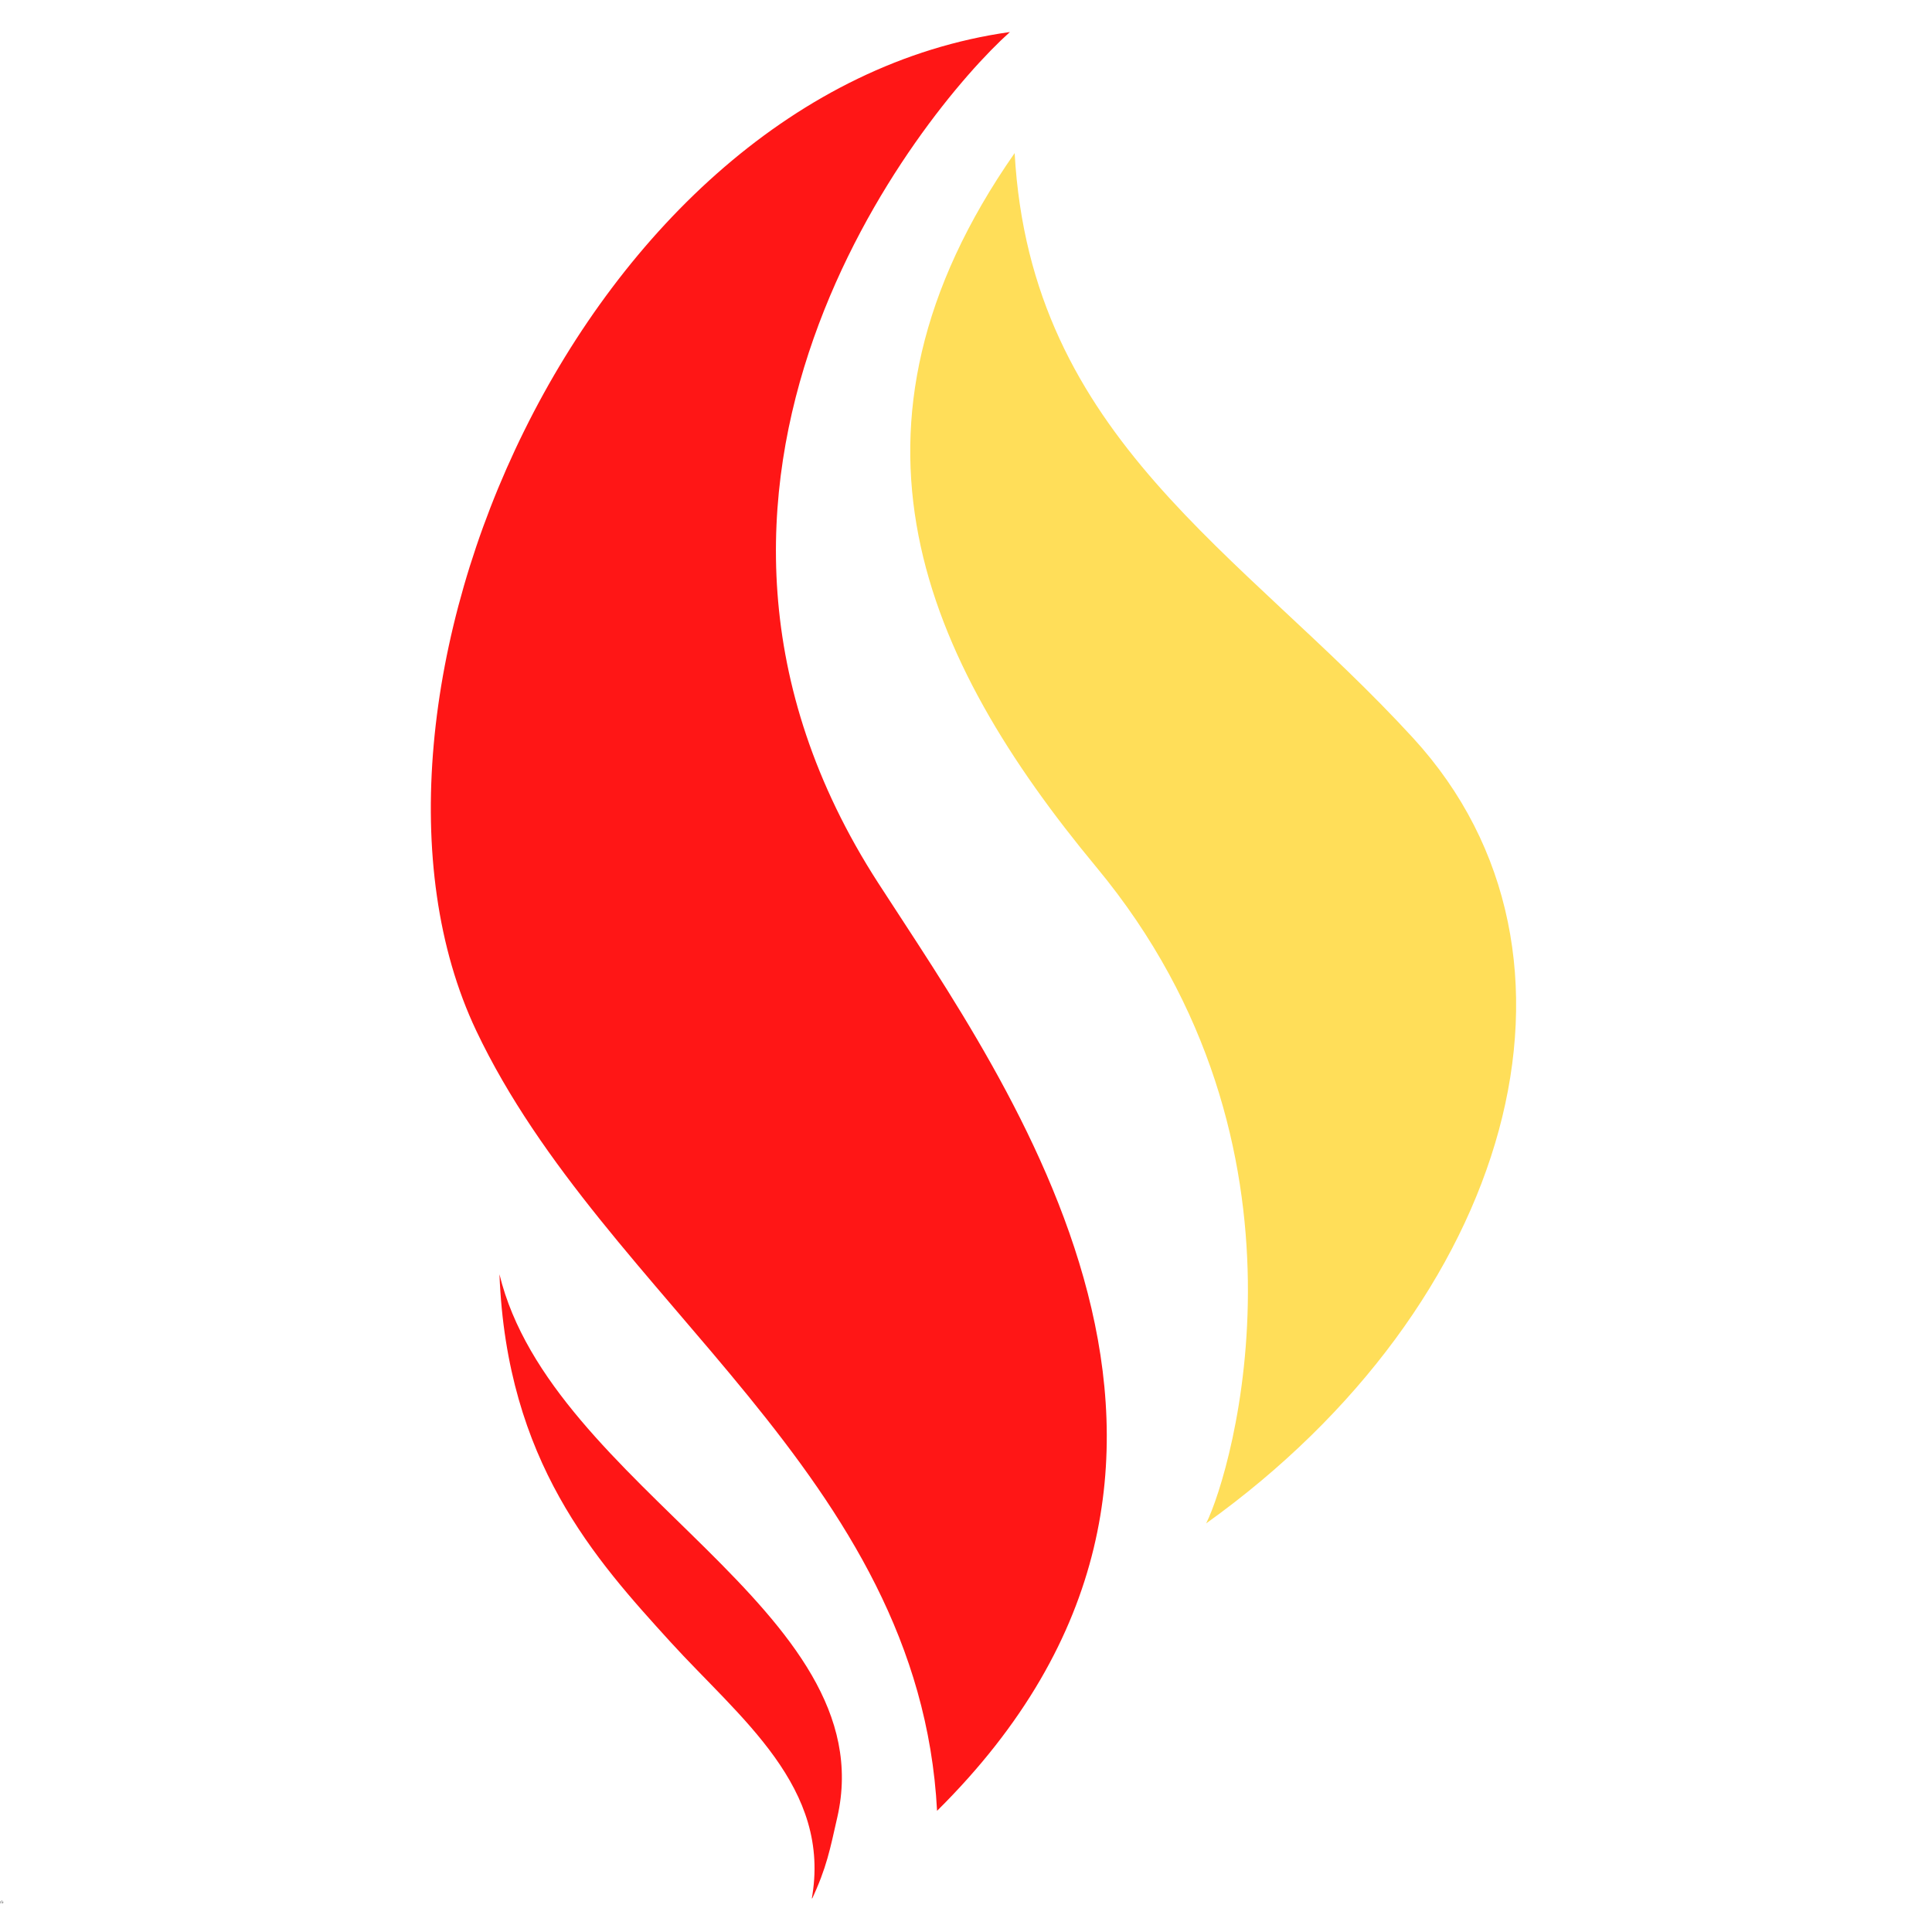 <svg xmlns="http://www.w3.org/2000/svg" xmlns:xlink="http://www.w3.org/1999/xlink" width="500" zoomAndPan="magnify" viewBox="0 0 375 375" height="500" preserveAspectRatio="xMidYMid meet" version="1.0"><defs><g/><clipPath id="102b72925e"><path d="M 96 247 L 164 247 L 164 368.465 L 96 368.465 Z M 96 247 " clip-rule="nonzero"/></clipPath><clipPath id="9b8d2f2abd"><path d="M 83 6.215 L 215 6.215 L 215 352 L 83 352 Z M 83 6.215 " clip-rule="nonzero"/></clipPath></defs><g clip-path="url(#102b72925e)"><path fill="#ff1616" d="M 96.945 247.34 C 98.359 283.711 115.535 302.645 130.082 318.645 C 143.535 333.441 161.566 346.918 157.523 368.766 C 160.484 362.465 161.109 358.914 162.523 352.723 C 171.676 312.539 107.02 288.859 96.945 247.34 " fill-opacity="1" fill-rule="nonzero"/></g><g clip-path="url(#9b8d2f2abd)"><path fill="#ff1616" d="M 181.883 351.48 C 249.691 284.301 195.871 210.766 170.441 171.359 C 120.52 93.988 178.465 21.934 196.027 6.215 C 113.039 17.863 62.172 136.273 92.441 200.066 C 117.352 252.543 178.477 286.176 181.883 351.48 " fill-opacity="1" fill-rule="nonzero"/></g><path fill="#ffde59" d="M 234.117 295.688 C 293.398 253.254 312.93 185.414 274.312 143.281 C 240.965 106.883 200.062 85.25 196.941 29.715 C 159.574 83.27 179.223 127.824 212.836 168.352 C 257.797 222.559 239.109 285.699 234.117 295.688 " fill-opacity="1" fill-rule="nonzero"/><g fill="#000000" fill-opacity="1"><g transform="translate(-0.037, 369.399)"><g><path d="M 0.234 -0.031 C 0.223 -0.02 0.207 -0.008 0.188 0 C 0.176 0.008 0.16 0.016 0.141 0.016 C 0.117 0.016 0.102 0.008 0.094 0 C 0.082 -0.02 0.078 -0.035 0.078 -0.047 L 0.078 -0.234 C 0.078 -0.242 0.07 -0.25 0.062 -0.25 C 0.062 -0.258 0.055 -0.266 0.047 -0.266 C 0.047 -0.266 0.039 -0.266 0.031 -0.266 C 0.031 -0.273 0.031 -0.281 0.031 -0.281 C 0.051 -0.281 0.066 -0.285 0.078 -0.297 C 0.086 -0.305 0.098 -0.32 0.109 -0.344 C 0.117 -0.344 0.125 -0.344 0.125 -0.344 L 0.125 -0.281 C 0.145 -0.281 0.176 -0.285 0.219 -0.297 C 0.219 -0.297 0.219 -0.289 0.219 -0.281 C 0.219 -0.281 0.219 -0.273 0.219 -0.266 C 0.188 -0.266 0.156 -0.266 0.125 -0.266 L 0.125 -0.078 C 0.125 -0.055 0.125 -0.039 0.125 -0.031 C 0.133 -0.02 0.148 -0.016 0.172 -0.016 C 0.191 -0.016 0.211 -0.02 0.234 -0.031 Z M 0.234 -0.031 "/></g></g></g><g fill="#000000" fill-opacity="1"><g transform="translate(0.217, 369.399)"><g><path d="M 0.031 0 C 0.031 -0.008 0.031 -0.016 0.031 -0.016 C 0.039 -0.016 0.051 -0.016 0.062 -0.016 C 0.07 -0.016 0.078 -0.016 0.078 -0.016 C 0.078 -0.023 0.078 -0.039 0.078 -0.062 L 0.078 -0.453 C 0.078 -0.473 0.078 -0.484 0.078 -0.484 C 0.078 -0.492 0.07 -0.5 0.062 -0.5 C 0.051 -0.5 0.039 -0.5 0.031 -0.5 L 0.016 -0.5 L 0.109 -0.547 C 0.117 -0.547 0.125 -0.547 0.125 -0.547 L 0.125 -0.062 C 0.125 -0.039 0.125 -0.031 0.125 -0.031 C 0.125 -0.031 0.129 -0.023 0.141 -0.016 C 0.148 -0.016 0.16 -0.016 0.172 -0.016 C 0.172 -0.016 0.172 -0.008 0.172 0 C 0.16 0 0.148 0 0.141 0 L 0.062 0 C 0.051 0 0.039 0 0.031 0 Z M 0.031 0 "/></g></g></g><g fill="#000000" fill-opacity="1"><g transform="translate(0.41, 369.399)"><g><path d="M 0.266 -0.047 C 0.266 -0.047 0.266 -0.039 0.266 -0.031 C 0.234 0 0.203 0.016 0.172 0.016 C 0.141 0.016 0.113 0.008 0.094 0 C 0.07 -0.02 0.055 -0.039 0.047 -0.062 C 0.035 -0.082 0.031 -0.109 0.031 -0.141 C 0.031 -0.16 0.035 -0.188 0.047 -0.219 C 0.066 -0.25 0.086 -0.27 0.109 -0.281 C 0.129 -0.289 0.156 -0.297 0.188 -0.297 C 0.207 -0.297 0.223 -0.285 0.234 -0.266 C 0.254 -0.254 0.266 -0.238 0.266 -0.219 C 0.266 -0.207 0.266 -0.195 0.266 -0.188 L 0.078 -0.188 C 0.078 -0.176 0.078 -0.172 0.078 -0.172 C 0.078 -0.117 0.086 -0.078 0.109 -0.047 C 0.129 -0.023 0.16 -0.016 0.203 -0.016 C 0.211 -0.016 0.223 -0.016 0.234 -0.016 C 0.242 -0.023 0.254 -0.035 0.266 -0.047 Z M 0.172 -0.281 C 0.141 -0.281 0.113 -0.27 0.094 -0.25 C 0.082 -0.238 0.078 -0.223 0.078 -0.203 L 0.219 -0.203 C 0.219 -0.234 0.211 -0.254 0.203 -0.266 C 0.191 -0.273 0.18 -0.281 0.172 -0.281 Z M 0.172 -0.281 "/></g></g></g></svg>